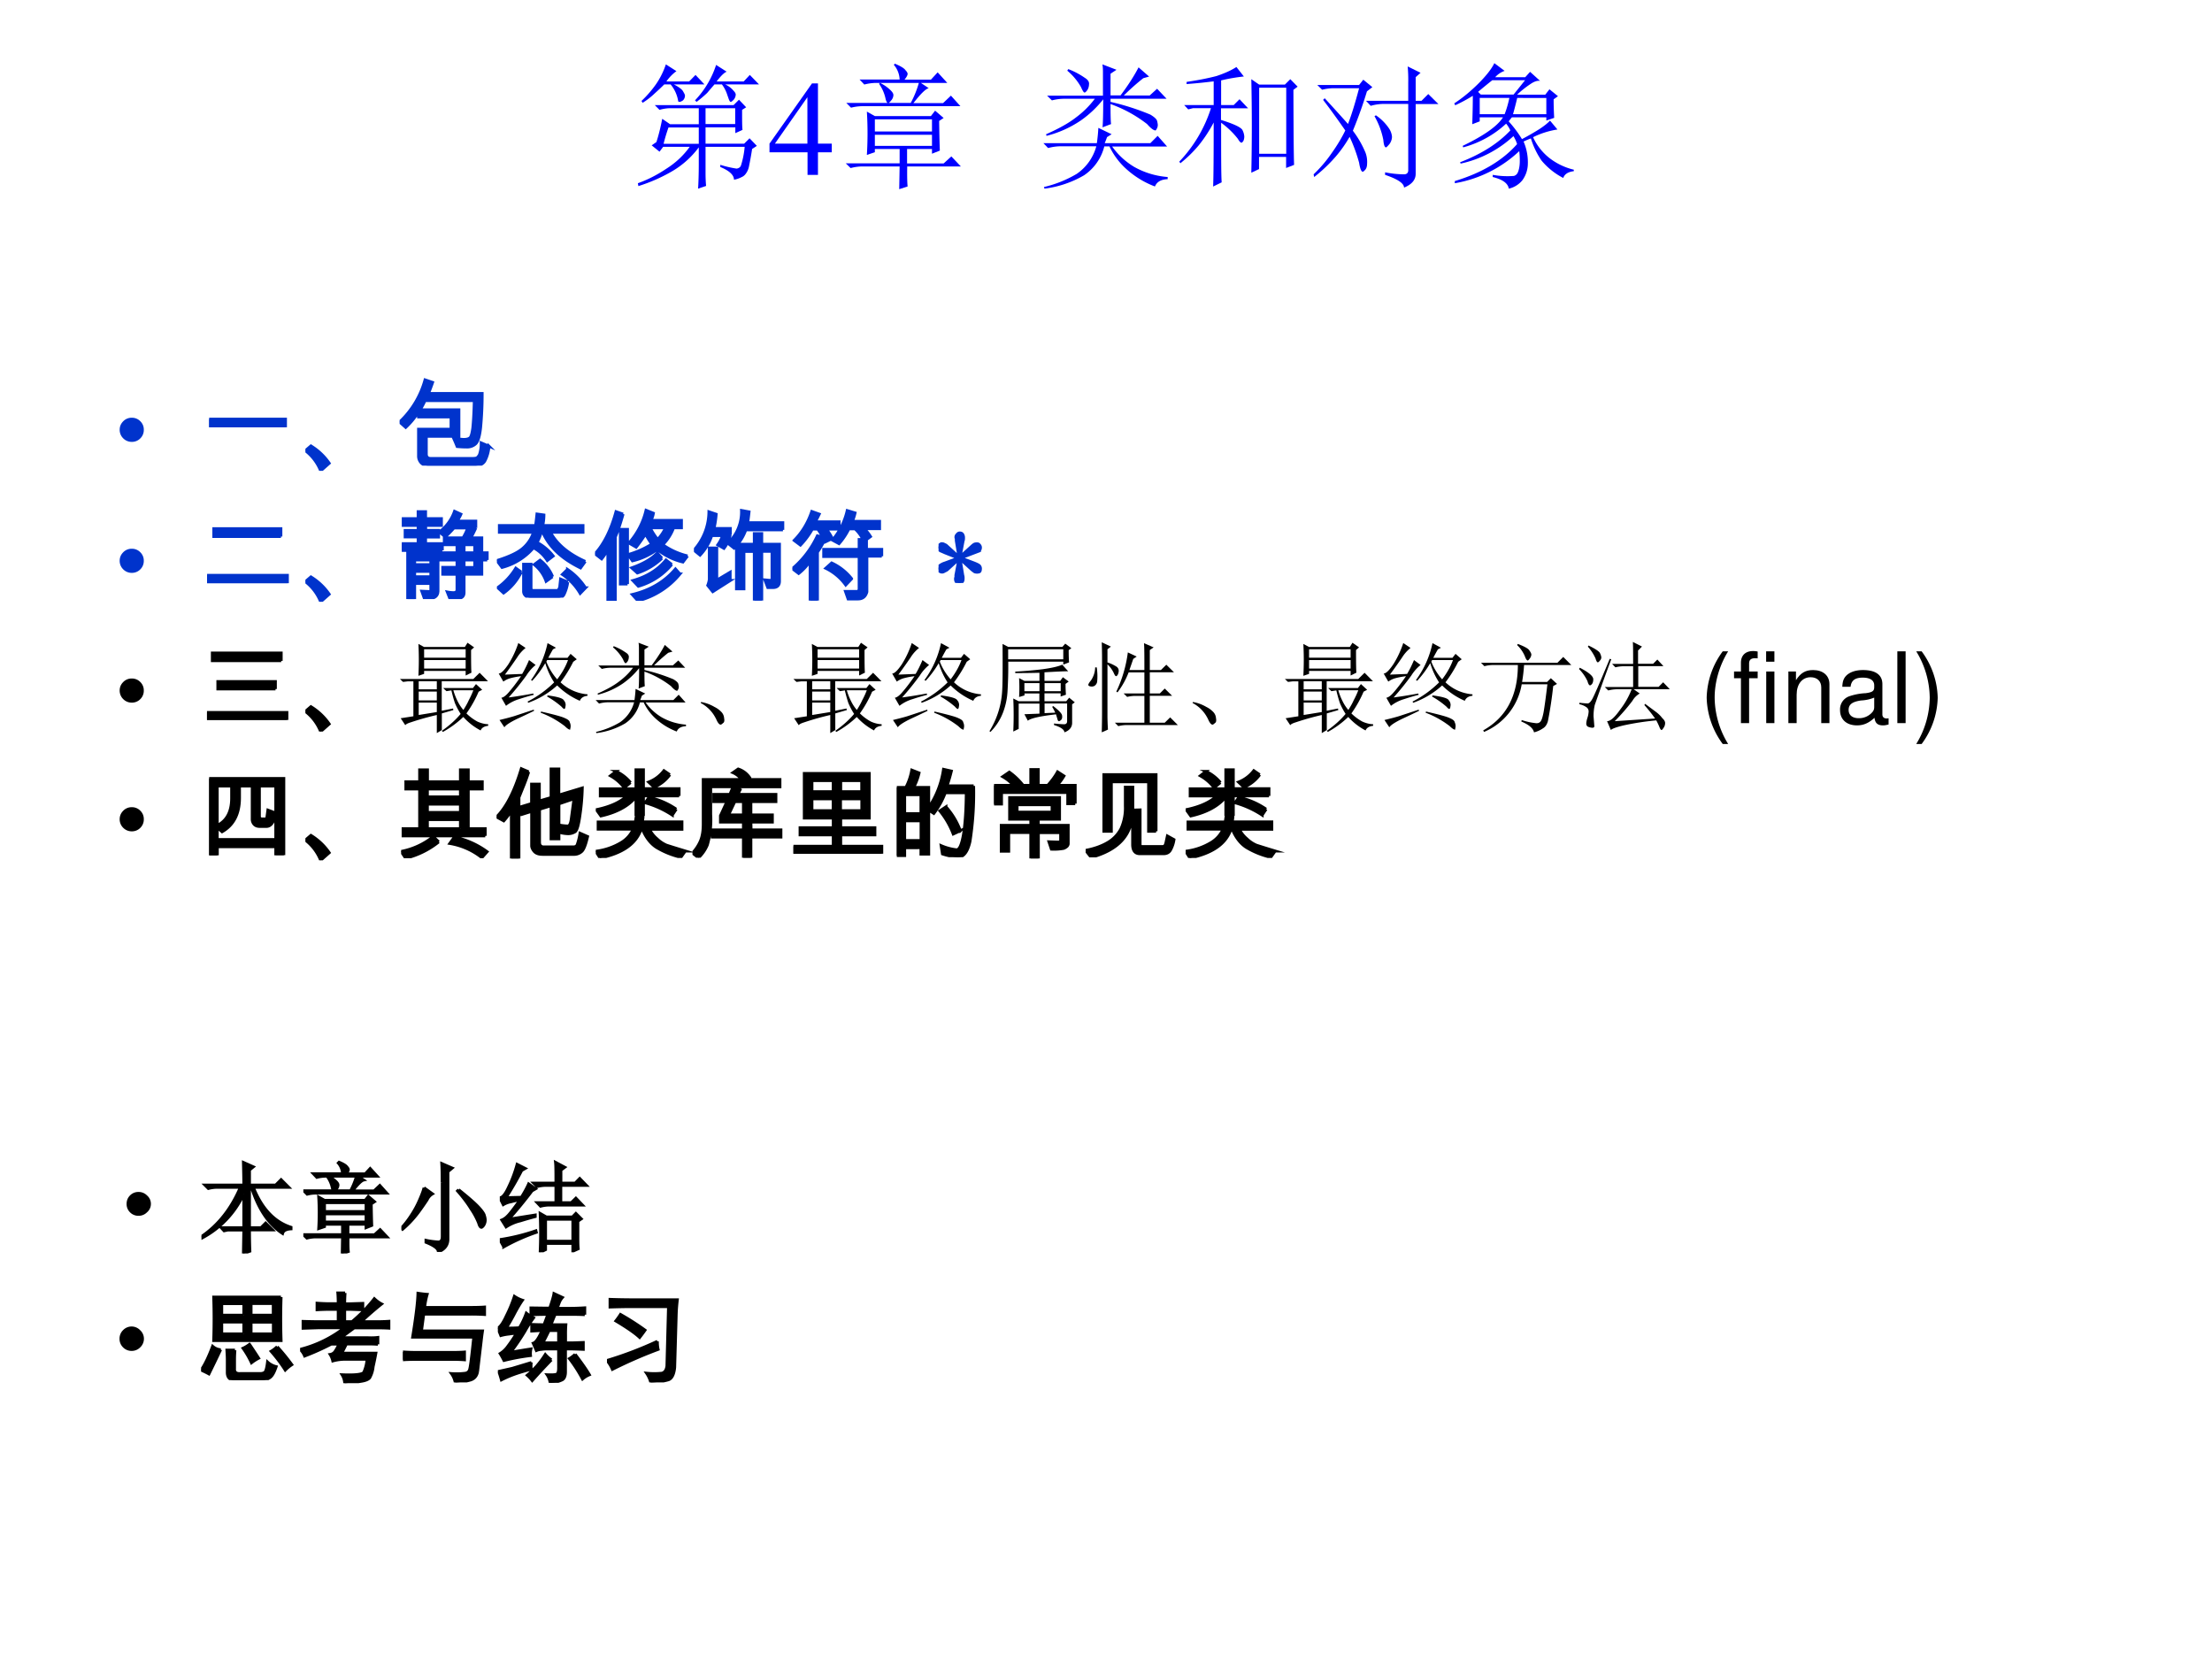 <svg xmlns="http://www.w3.org/2000/svg" xmlns:xlink="http://www.w3.org/1999/xlink" width="960" height="720" viewBox="0 0 720 540"><rect x="0" y="0" width="720" height="540" fill="#808080" stroke="none"/><g data-name="P"><clipPath id="a"><path fill-rule="evenodd" d="M0 540h720V0H0Z"/></clipPath><g clip-path="url(#a)"><path fill="#fff" fill-rule="evenodd" d="M0 540h720V0H0Z"/></g></g><g data-name="P"><symbol id="b"><path d="M.266.77C.307.749.33.73.336.715.344.702.348.693.348.688A.049.049 0 0 0 .332.651C.322.645.314.641.309.641.3.64.297.645.297.652A.258.258 0 0 1 .242.77H.195a1.85 1.85 0 0 0-.07-.066.54.54 0 0 0-.09-.07L.027.648A.818.818 0 0 1 .133.77C.167.819.19.868.207.918l.078-.05A.312.312 0 0 1 .211.792h.168L.426.84.492.77H.266m.312.144.078-.05C.638.857.613.833.582.792h.2L.827.84.895.77h-.25A.17.17 0 0 0 .707.723c.01-.01.016-.02.016-.028A.063.063 0 0 0 .707.656C.697.646.69.641.687.641.682.64.677.647.672.66L.656.706A.269.269 0 0 1 .621.77H.566A4.672 4.672 0 0 1 .512.707.95.95 0 0 0 .434.641L.422.652a.684.684 0 0 1 .156.262M.137.344C.152.39.167.448.18.516l.058-.04H.45v.118H.234A.289.289 0 0 1 .16.582L.125.617h.582l.04.04L.8.601.77.582c0-.075 0-.125.003-.148L.72.41v.043H.5V.332h.285l.04.04.054-.056L.844.293A2.715 2.715 0 0 0 .82.16.131.131 0 0 0 .797.11.071.071 0 0 0 .766.085.187.187 0 0 0 .71.066C.71.1.677.132.609.16v.016A.79.79 0 0 1 .73.148c.016.003.027.01.032.024a.635.635 0 0 1 .027.137H.5V.117C.5.086.501.053.504.02L.445 0C.448.05.45.11.45.18v.125A.66.66 0 0 0 .254.129a1.21 1.21 0 0 0-.25-.11L0 .04C.07.065.14.1.207.145c.07.044.129.098.176.164H.187L.16.273.102.32l.035.024M.5.594V.477h.219v.117H.5M.227.454A1.29 1.29 0 0 1 .19.331H.45v.121H.227Z"/></symbol><use xlink:href="#b" fill="#00f" transform="matrix(44.064 0 0 -44.064 207.621 61.405)"/></g><g data-name="P"><symbol id="c"><path d="M.46.231H.358v.445H.314L0 .231V.167h.281V0h.077v.167H.46v.064m-.18 0H.04l.24.343V.231Z"/></symbol><use xlink:href="#c" fill="#00f" transform="matrix(44.064 0 0 -44.064 250.469 56.93)"/></g><g data-name="P"><symbol id="d"><path d="M.48.637c.027.05.046.099.06.148H.23A.355.355 0 0 1 .137.773L.102.81h.296a.177.177 0 0 1-.043.109l.008.008C.408.908.433.892.441.879c.01-.01.016-.02.016-.027C.457.842.449.827.434.809h.195l.05.054L.75.785H.555L.613.746C.59.741.553.704.5.636h.219l.058.055.07-.078H.134A.355.355 0 0 1 .039.602L.004.637H.48M.395 0l.003.168h-.27A.355.355 0 0 1 .036.156L0 .191h.398v.106H.215V.273L.156.253a2.628 2.628 0 0 1 0 .32L.215.54h.414L.66.58.723.526.69.504C.691.41.693.337.695.285L.637.262v.035H.453V.19h.27L.78.242l.07-.074H.454C.453.095.454.046.457.02L.395 0m-.18.516v-.09h.422v.09H.215m0-.114V.32h.422v.082H.215m.039.383A.305.305 0 0 0 .332.73C.345.717.352.706.352.695A.063.063 0 0 0 .336.656C.326.643.318.636.312.636.305.637.298.649.293.673a.292.292 0 0 1-.047.105l.008.008Z"/></symbol><use xlink:href="#d" fill="#00f" transform="matrix(44.064 0 0 -44.064 275.29 61.577)"/></g><g data-name="P"><symbol id="e"><path d="M-2147483500-2147483500Z"/></symbol><use xlink:href="#e" fill="#00f" transform="matrix(44.064 0 0 -44.064 94626710000 -94626710000)"/><use xlink:href="#e" fill="#00f" transform="matrix(44.064 0 0 -44.064 94626710000 -94626710000)"/></g><g data-name="P"><symbol id="f"><path d="m.176.871.008.012A.552.552 0 0 0 .304.82C.329.805.34.788.337.77A.082.082 0 0 0 .324.727C.316.717.31.71.304.71.298.71.289.724.278.75a.437.437 0 0 1-.101.121M.44.688v.167c0 .019 0 .04-.004.063L.54.878.496.849v-.16H.57c.06.08.104.15.133.207L.781.828.738.816A1.686 1.686 0 0 1 .594.688h.191l.055.05.07-.074H.496V.641A1.8 1.8 0 0 0 .79.547C.82.529.837.513.84.5A.165.165 0 0 0 .845.473.056.056 0 0 0 .836.44C.833.434.83.43.828.43.815.43.794.445.766.477a.973.973 0 0 1-.27.148c0-.08.001-.13.004-.148L.437.453C.44.487.442.556.442.66A.779.779 0 0 0 .277.504.8.8 0 0 0 .023.39L.02.402c.096.042.17.084.222.125A.68.68 0 0 1 .38.664H.156A.355.355 0 0 1 .063.652L.027.687h.414M.47.38A.782.782 0 0 0 .453.336H.79L.844.39l.07-.079H.508A.539.539 0 0 1 .672.16.596.596 0 0 1 .918.086V.07C.868.068.838.05.824.016a.664.664 0 0 0-.219.136.528.528 0 0 0-.117.16H.45A.365.365 0 0 0 .301.099.769.769 0 0 0 .008 0L.004.012a.856.856 0 0 1 .242.097.361.361 0 0 1 .145.204H.129A.355.355 0 0 1 .035.3L0 .336h.395C.4.372.404.41.406.449L.504.402.469.38Z"/></symbol><symbol id="g"><path d="M.309.473c0-.24 0-.387.004-.442L.25 0c.003.078.004.236.004.473a1.033 1.033 0 0 0-.11-.168.94.94 0 0 0-.136-.133L0 .184a1.02 1.02 0 0 1 .234.395H.102L.066.57l-.03.032h.218v.175a3.9 3.9 0 0 0-.2-.02v.016c.09.013.162.028.22.043.057.019.106.04.148.067l.055-.07A1.327 1.327 0 0 1 .309.784V.602h.093l.043.043.063-.067h-.2V.492c.1-.031.153-.057.16-.078A.119.119 0 0 0 .48.371.078.078 0 0 0 .473.336C.467.328.463.324.46.324c-.008 0-.017.01-.027.028a.608.608 0 0 1-.125.12m.535.243C.844.42.845.235.848.16L.789.137v.082h-.2v-.09L.532.102a16.022 16.022 0 0 1 0 .691L.59.753H.78l.04.04.054-.055L.844.715M.59.73V.242h.2V.73h-.2Z"/></symbol><symbol id="h"><path d="M.027.758h.309l.031.039.067-.055-.04-.031A3.12 3.12 0 0 0 .29.42.732.732 0 0 0 .383.259.195.195 0 0 0 .395.176C.395.155.389.139.379.129.37.12.366.117.363.117c-.01 0-.02.022-.027.067a1.196 1.196 0 0 1-.07.191A.922.922 0 0 0 .164.23a1.14 1.14 0 0 0-.16-.152L0 .098a.997.997 0 0 1 .133.156C.177.316.21.372.234.422.16.529.104.604.07.648L.082.66C.139.598.197.534.254.47.28.536.307.625.336.734h-.18A.355.355 0 0 1 .063.723L.027.758m.5-.645A.73.73 0 0 1 .672.098C.69.1.699.11.699.128v.49H.516A.355.355 0 0 1 .422.604L.387.641h.312v.132C.7.82.698.861.695.895L.79.848.754.816V.641h.043l.05.05.075-.074H.754V.102C.754.057.725.023.668 0c0 .031-.047.063-.14.094v.02M.448.526l.012.008A.36.36 0 0 0 .559.434a.128.128 0 0 0 .02-.059.094.094 0 0 0-.02-.055C.546.305.538.297.535.297c-.01 0-.017.018-.02.055A.575.575 0 0 1 .45.527Z"/></symbol><symbol id="i"><path d="M.566.371A.573.573 0 0 1 .512.348.387.387 0 0 0 .543.172a.21.21 0 0 0-.04-.11.18.18 0 0 0-.1-.062C.396.04.357.068.284.086v.016A.6.6 0 0 1 .441.094C.457.099.467.11.473.129c.007.02.011.045.011.074A.552.552 0 0 1 .48.277.922.922 0 0 0 .004.04v.016c.198.06.351.15.46.273a.25.25 0 0 1-.027.059.832.832 0 0 0-.39-.203L.043.195c.156.06.28.138.371.235a.205.205 0 0 1-.031.05.754.754 0 0 0-.317-.175L.062.316C.22.392.319.462.36.527H.188v-.03L.133.476c.002.067.004.138.004.21a1.15 1.15 0 0 0-.13-.07L0 .63c.06.039.118.087.176.144.06.06.1.111.12.153L.372.87a.164.164 0 0 1-.07-.047h.222l.036.04.074-.067C.617.799.598.794.574.78a.727.727 0 0 1-.11-.086h.208l.031.04.063-.051L.734.66c0-.055.002-.1.004-.137L.68.503v.024H.426a.479.479 0 0 1-.024-.03A.885.885 0 0 0 .5.366c.05.026.092.051.129.074.039.026.065.047.078.063L.762.437A.62.62 0 0 1 .582.38.416.416 0 0 1 .707.223.474.474 0 0 1 .883.14V.129C.84.124.815.107.805.079a.518.518 0 0 0-.16.128.596.596 0 0 0-.079.164M.438.695l.085.106H.281A3.75 3.75 0 0 1 .176.715l.02-.02h.241M.188.672V.55h.184a.783.783 0 0 1 .035.12H.187m.278 0a2.893 2.893 0 0 0-.031-.12H.68v.12H.465Z"/></symbol><use xlink:href="#f" fill="#00f" transform="matrix(44.064 0 0 -44.064 339.621 61.405)"/><use xlink:href="#g" fill="#00f" transform="matrix(44.064 0 0 -44.064 383.857 60.717)"/><use xlink:href="#h" fill="#00f" transform="matrix(44.064 0 0 -44.064 427.577 61.061)"/><use xlink:href="#i" fill="#00f" transform="matrix(44.064 0 0 -44.064 473.362 61.405)"/></g><use xlink:href="#e" data-name="P" transform="matrix(44.064 0 0 -44.064 94626710000 -94626710000)"/><use xlink:href="#e" data-name="P" transform="matrix(44.04 0 0 -44.04 94575170000 -94575170000)"/><g data-name="P"><symbol id="j"><path d="M.123.245A.117.117 0 0 0 .209.21.117.117 0 0 0 .245.123.118.118 0 0 0 .21.036.118.118 0 0 0 .123 0a.12.12 0 0 0-.087.036A.12.12 0 0 0 0 .123c0 .033.012.062.036.086a.117.117 0 0 0 .087.036Z"/></symbol><use xlink:href="#j" fill="#03c" transform="matrix(32.064 0 0 -32.064 38.953 143.83)"/><symbol id="k"><path d="M.775 0H0v.083h.775V0Z"/></symbol><use xlink:href="#k" fill="#03c" transform="matrix(32.064 0 0 -32.064 68.083 139.087)"/><use xlink:href="#k" fill="none" stroke="#03c" stroke-miterlimit="10" stroke-width=".029" transform="matrix(32.064 0 0 -32.064 68.083 139.087)"/><symbol id="l"><path d="M.242.077.155 0A.485.485 0 0 1 0 .205l.056.048A.618.618 0 0 0 .242.077Z"/></symbol><use xlink:href="#l" fill="#03c" transform="matrix(32.064 0 0 -32.064 99.406 153.256)"/><use xlink:href="#l" fill="none" stroke="#03c" stroke-miterlimit="10" stroke-width=".029" transform="matrix(32.064 0 0 -32.064 99.406 153.256)"/><symbol id="m"><path d="M.907.198A.368.368 0 0 0 .864.045C.844.015.811 0 .765 0H.291C.261 0 .237.01.219.028a.1.1 0 0 0-.027.071V.37h.33v.124h-.33v.052a.8.8 0 0 0-.13-.158L0 .443a.92.92 0 0 1 .258.428L.335.845A1.705 1.705 0 0 0 .293.733h.545A3.642 3.642 0 0 0 .822.384C.812.295.795.241.77.22A.126.126 0 0 0 .689.189a.98.98 0 0 0-.105.005 1.61 1.61 0 0 1-.034.08L.648.266c.03 0 .052.005.065.016.013.01.022.044.03.1.006.058.012.15.015.278h-.5a.786.786 0 0 0-.05-.093h.394V.298H.271v-.18c0-.03.015-.045.045-.045H.74c.025 0 .04.003.047.008A.133.133 0 0 1 .81.11a.34.34 0 0 1 .018.121l.08-.034Z"/></symbol><use xlink:href="#m" fill="#03c" transform="matrix(32.064 0 0 -32.064 130.074 151.565)"/><use xlink:href="#m" fill="none" stroke="#03c" stroke-miterlimit="10" stroke-width=".029" transform="matrix(32.064 0 0 -32.064 130.074 151.565)"/><symbol id="n"><path d="M-2147483500-2147483500Z"/></symbol><use xlink:href="#n" fill="#03c" transform="matrix(32.064 0 0 -32.064 68856909000 -68856909000)"/></g><g data-name="P"><use xlink:href="#j" fill="#03c" transform="matrix(32.04 0 0 -32.04 38.952 186.465)"/><symbol id="o"><path d="M.75.474H.068v.08H.75v-.08M.816 0H0v.08h.816V0Z"/></symbol><use xlink:href="#o" fill="#03c" transform="matrix(32.04 0 0 -32.04 67.407 189.829)"/><use xlink:href="#o" fill="none" stroke="#03c" stroke-miterlimit="10" stroke-width=".029" transform="matrix(32.04 0 0 -32.04 67.407 189.829)"/><use xlink:href="#l" fill="#03c" transform="matrix(32.04 0 0 -32.04 99.403 195.883)"/><use xlink:href="#l" fill="none" stroke="#03c" stroke-miterlimit="10" stroke-width=".029" transform="matrix(32.04 0 0 -32.04 99.403 195.883)"/><symbol id="p"><path d="M.868.397H.813V.252h-.18V.067C.633.04.623.023.604.014A.325.325 0 0 0 .49.001L.462.072A.366.366 0 0 1 .525.065c.024 0 .036.01.036.03v.157H.416v.07h.145v.075h-.17V.47h.17v.082H.432v.07h.19A.52.52 0 0 1 .67.722H.53a1.093 1.093 0 0 0-.088-.09l-.06.05a.442.442 0 0 1 .154.21l.065-.03A.263.263 0 0 0 .584.828.248.248 0 0 1 .567.792h.185v-.07a1.503 1.503 0 0 0-.05-.1h.111V.47h.055V.397M.741.47v.082H.633V.47h.108m0-.149v.076H.633V.321h.108M.412.494H0v.069h.166v.068H.034v.066h.132v.051h-.16v.069h.16v.071h.076V.817h.161V.748h-.16v-.05h.131V.63H.242V.563h.17V.494M.367.074a.064.064 0 0 0-.02-.046C.333.014.312.008.284.008L.228.01.203.08.287.076c.006 0 .008.002.008.006v.076H.131V0H.06v.47h.308V.074M.295.35v.047H.131V.35h.164m0-.123v.054H.131V.227h.164Z"/></symbol><symbol id="q"><path d="M.898.368.85.302C.658.396.53.516.466.664H.45A.44.44 0 0 0 .408.561.51.51 0 0 0 .572.423L.512.377a.376.376 0 0 1-.14.13.63.63 0 0 0-.32-.2L0 .377c.125.039.213.08.264.125a.36.36 0 0 1 .108.162H.025v.069h.367C.395.743.4.783.407.85l.071-.01A.54.54 0 0 0 .466.733h.409V.664H.544C.61.543.728.444.898.368M.565.213.5.166a.373.373 0 0 1-.121.17l.06.045A.405.405 0 0 0 .566.213M.72.159A.437.437 0 0 0 .682.032.06.06 0 0 0 .627 0H.341a.07.07 0 0 0-.049.019.058.058 0 0 0-.021.044V.34h.076V.089c0-.004.002-.007.007-.01a.034.034 0 0 1 .01-.006h.248c.006 0 .012.005.018.015.006.01.01.023.01.037l.007.064.073-.03M.248.261a.568.568 0 0 0-.18-.214l-.06.055A.67.67 0 0 1 .192.3L.248.26M.901.1.846.043a.6.6 0 0 1-.181.193l.052.051A.646.646 0 0 0 .9.1Z"/></symbol><symbol id="r"><path d="M.94.456.893.394a.658.658 0 0 0-.261.128A.7.7 0 0 0 .38.406L.336.47a.918.918 0 0 1 .24.106C.556.605.534.64.512.678A1.694 1.694 0 0 0 .418.545L.345.587C.433.688.49.8.518.92L.593.89A.262.262 0 0 0 .58.843.24.24 0 0 1 .572.817h.306V.742h-.08A.476.476 0 0 0 .688.57.742.742 0 0 1 .94.456M.717.742H.56A.655.655 0 0 1 .636.624a.408.408 0 0 1 .08.118m-.431.14A2.797 2.797 0 0 0 .233.715L.206.648V.006H.13v.51H.128A.703.703 0 0 0 .067.426L0 .478c.09.099.162.241.213.428L.285.881M.33.171H.257v.555H.33V.17m.35.263a.647.647 0 0 0-.25-.15L.372.335c.115.04.202.09.26.151L.68.433M.78.37A.69.69 0 0 0 .44.148L.385.206c.142.04.254.11.336.209L.78.369M.863.273A.814.814 0 0 0 .436 0L.378.064c.184.044.33.131.439.26L.862.273Z"/></symbol><symbol id="s"><path d="M.904.718H.527A.508.508 0 0 0 .445.572h.168V.68h.076V.572h.18V.2C.87.155.847.132.803.132H.75L.72.21.773.205A.02.02 0 0 1 .787.21C.79.213.793.217.793.22V.5H.689V0H.613v.499H.508v-.38H.432v.438A.309.309 0 0 0 .408.532l-.063.05a.432.432 0 0 1 .138.333L.56.901a2.066 2.066 0 0 0-.014-.11h.357V.718M.369.668A.291.291 0 0 0 .351.612.336.336 0 0 0 .305.53L.242.566C.267.601.282.632.29.66H.181A.535.535 0 0 0 .062.461L0 .512a.587.587 0 0 1 .152.39L.226.877A1.023 1.023 0 0 0 .204.732H.37V.668m0-.464L.191.09.14.154a.256.256 0 0 1 .016.06v.32h.076V.207l.136.081V.204Z"/></symbol><symbol id="t"><path d="M.908.451H.757V.088C.744.04.714.016.666.016h-.1L.539.093H.66c.012.004.018.012.018.024v.33h-.36v.073h.36v.1h.039a.362.362 0 0 1-.08.108H.574a.695.695 0 0 0-.1-.15L.407.614a.705.705 0 0 1 .15.3L.637.89A.523.523 0 0 0 .61.805h.276V.73H.73a.421.421 0 0 0 .064-.08L.753.62v-.1h.155v-.07M.475.726h-.13A.566.566 0 0 0 .406.63L.333.595.325.611a1.036 1.036 0 0 0-.07-.12V0H.18v.4A.562.562 0 0 0 .064.275L0 .324a.974.974 0 0 1 .254.334L.307.644a.455.455 0 0 1-.05.082H.203A.822.822 0 0 0 .082.563L.018.611c.08.08.14.179.179.294L.273.878A1.28 1.28 0 0 0 .233.8h.242V.726M.602.221.542.158a.54.54 0 0 1-.203.17l.06.054a.559.559 0 0 0 .203-.16Z"/></symbol><use xlink:href="#p" fill="#03c" transform="matrix(32.04 0 0 -32.04 130.777 194.992)"/><use xlink:href="#q" fill="#03c" transform="matrix(32.04 0 0 -32.04 161.738 194.538)"/><use xlink:href="#r" fill="#03c" transform="matrix(32.04 0 0 -32.04 193.684 195.57)"/><use xlink:href="#s" fill="#03c" transform="matrix(32.04 0 0 -32.04 225.877 195.477)"/><use xlink:href="#t" fill="#03c" transform="matrix(32.04 0 0 -32.04 257.917 195.477)"/><use xlink:href="#p" fill="none" stroke="#03c" stroke-miterlimit="10" stroke-width=".029" transform="matrix(32.04 0 0 -32.04 130.777 194.992)"/><use xlink:href="#q" fill="none" stroke="#03c" stroke-miterlimit="10" stroke-width=".029" transform="matrix(32.04 0 0 -32.04 161.738 194.538)"/><use xlink:href="#r" fill="none" stroke="#03c" stroke-miterlimit="10" stroke-width=".029" transform="matrix(32.04 0 0 -32.04 193.684 195.57)"/><use xlink:href="#s" fill="none" stroke="#03c" stroke-miterlimit="10" stroke-width=".029" transform="matrix(32.04 0 0 -32.04 225.877 195.477)"/><use xlink:href="#t" fill="none" stroke="#03c" stroke-miterlimit="10" stroke-width=".029" transform="matrix(32.04 0 0 -32.04 257.917 195.477)"/><symbol id="u"><path d="M0 0Z"/></symbol><use xlink:href="#u" fill="#03c" transform="matrix(32.04 0 0 -32.04 288.65 193.13)"/><use xlink:href="#u" fill="none" stroke="#03c" stroke-miterlimit="10" stroke-width=".029" transform="matrix(32.04 0 0 -32.04 288.65 193.13)"/><symbol id="v"><path d="M.36.305.226.254l.132-.05C.393.19.413.18.418.171A.042.042 0 0 0 .426.148C.426.128.422.116.414.113a.074.074 0 0 0-.047 0 .618.618 0 0 0-.027.02l-.121.11.027-.165A.074.074 0 0 0 .25.055V.043C.25.027.246.016.238.008A.048.048 0 0 0 .211 0a.063.063 0 0 0-.027.008C.176.013.172.025.172.043c0 .005.001.01.004.016v.02l.031.163-.121-.11A.255.255 0 0 0 .059.118.042.042 0 0 0 .035.11a.042.042 0 0 0-.023.008C.004.122 0 .133 0 .148c0 .01.004.02.012.028a.17.17 0 0 0 .054.027L.2.253.066.306a2.13 2.13 0 0 1-.046.02.038.038 0 0 0-.02.034c0 .013.004.023.012.028.008.008.015.011.023.011A.042.042 0 0 0 .06.391.058.058 0 0 0 .086.375l.121-.11L.18.43v.02a.035.035 0 0 0-.004.015c0 .01.004.02.012.027.007.01.016.016.027.016C.23.508.24.503.246.492A.063.063 0 0 0 .254.465v-.02A.035.035 0 0 0 .25.43L.219.266l.12.109c.011.01.02.017.028.02a.074.074 0 0 0 .024.003C.4.398.409.395.414.387A.037.037 0 0 0 .426.359C.426.35.423.34.418.332A.246.246 0 0 0 .359.305Z"/></symbol><use xlink:href="#v" fill="#03c" transform="matrix(32.04 0 0 -32.04 305.496 189.75)"/><use xlink:href="#v" fill="none" stroke="#03c" stroke-miterlimit="10" stroke-width=".029" transform="matrix(32.04 0 0 -32.04 305.496 189.75)"/><use xlink:href="#u" fill="#03c" transform="matrix(32.04 0 0 -32.04 320.57 193.13)"/><use xlink:href="#u" fill="none" stroke="#03c" stroke-miterlimit="10" stroke-width=".029" transform="matrix(32.04 0 0 -32.04 320.57 193.13)"/></g><g data-name="P"><use xlink:href="#j" transform="matrix(32.04 0 0 -32.04 38.952 228.705)"/><symbol id="w"><path d="M.754.602h-.7V.68h.7V.6M.696.315H.11V.39h.585V.314M.812 0H0v.076h.812V0Z"/></symbol><use xlink:href="#w" transform="matrix(32.04 0 0 -32.04 67.376 234.337)"/><use xlink:href="#w" fill="none" stroke="#000" stroke-miterlimit="10" stroke-width=".029" transform="matrix(32.04 0 0 -32.04 67.376 234.337)"/><use xlink:href="#l" transform="matrix(32.04 0 0 -32.04 99.403 238.123)"/><use xlink:href="#l" fill="none" stroke="#000" stroke-miterlimit="10" stroke-width=".029" transform="matrix(32.04 0 0 -32.04 99.403 238.123)"/><symbol id="x"><path d="M.191.527V.445h.184v.082H.191m0-.105v-.09h.184v.09H.191m0-.113V.184l.184.03V.31H.191m.352.125a.634.634 0 0 1 .043-.11.413.413 0 0 1 .059-.09c.02.032.039.064.054.098a.883.883 0 0 1 .047.102H.543M0 .55h.746L.81.613.895.527h-.47v-.3L.54.25.543.234.426.2V.031L.375 0v.184A2.762 2.762 0 0 1 .109.109C.08.1.06.09.055.08L.008.151l.129.02v.355H.082L.032.52 0 .55M.441.458h.301l.031.04L.836.44.8.421A1.17 1.17 0 0 0 .676.2a.493.493 0 0 1 .11-.082A.29.29 0 0 1 .897.09V.074C.857.07.831.054.82.027a.626.626 0 0 0-.176.137.992.992 0 0 0-.207-.152L.426.023c.075.053.14.11.191.172a.746.746 0 0 0-.058.11C.546.344.534.387.523.434L.473.426.44.457M.246.852V.766h.422v.086H.246m0-.11V.656h.422v.086H.246M.188.906.245.875H.66l.027.043.067-.047L.723.844c0-.128.001-.205.004-.23L.668.585v.047H.246V.602L.188.582a3.059 3.059 0 0 1 0 .324Z"/></symbol><symbol id="y"><path d="M.758.691a1.311 1.311 0 0 0-.13-.21.447.447 0 0 1 .274-.122V.344C.863.34.837.324.824.293a.751.751 0 0 0-.23.156A.879.879 0 0 0 .3.273L.293.285c.102.052.191.117.27.195a.74.74 0 0 0-.09.196A1.005 1.005 0 0 0 .34.496L.328.504a.966.966 0 0 1 .168.375L.582.832.551.816A1.882 1.882 0 0 1 .504.73h.195L.73.77.793.715.758.69M.496.348C.596.335.65.319.66.3A.073.073 0 0 0 .68.254C.68.244.678.234.676.223.673.215.67.21.668.21.66.21.65.219.637.234a.87.87 0 0 1-.145.102l.004.012M.43.184C.56.154.64.133.672.117.703.104.72.09.722.074A.087.087 0 0 0 .727.011C.727.005.727 0 .724 0 .713 0 .695.012.672.035a.945.945 0 0 1-.246.137L.43.184m.062.523L.484.691a.588.588 0 0 1 .11-.18c.05.066.086.13.11.196H.491M.062.559l.176.007c.024.04.047.086.07.141l.067-.05A.434.434 0 0 1 .281.55a2.787 2.787 0 0 0-.18-.223c.063.008.146.021.25.04L.356.354A2.375 2.375 0 0 1 .207.31.397.397 0 0 1 .074.242L.027.324c.021.003.047.022.078.059.034.039.075.092.122.16A.773.773 0 0 1 .12.523.218.218 0 0 1 .047.488L0 .57c.023 0 .056.032.098.094A.96.96 0 0 1 .199.88l.074-.05A.376.376 0 0 1 .187.733 5.316 5.316 0 0 0 .064.56M.058.023.008.098C.07.113.12.126.156.137l.2.066.003-.012A6.948 6.948 0 0 0 .188.11C.112.073.069.044.057.023Z"/></symbol><use xlink:href="#x" transform="matrix(32.04 0 0 -32.04 130.167 238.624)"/><use xlink:href="#y" transform="matrix(32.04 0 0 -32.04 162.332 237.498)"/><use xlink:href="#f" transform="matrix(32.04 0 0 -32.04 193.872 238.624)"/><symbol id="z"><path d="M.152.066A.354.354 0 0 1 0 .22L.004.23A.407.407 0 0 0 .14.18.244.244 0 0 0 .21.129.1.1 0 0 0 .238.066C.243.04.24.023.227.016.217.006.208 0 .203 0 .187 0 .171.022.153.066Z"/></symbol><use xlink:href="#z" transform="matrix(32.04 0 0 -32.04 228.074 235.87)"/><symbol id="A"><path d="M.355.5V.418h.153V.5H.355M.56.5V.418h.164V.5H.559m.18.188L.8.62C.764.621.684.617.559.61V.523h.16L.746.56.805.516.773.492c0-.044.002-.08.004-.11L.723.364v.032H.559V.316H.78L.81.352.867.305.84.285V.102C.842.055.816.02.762 0 .759.029.724.053.656.074V.09A1.17 1.17 0 0 1 .758.082c.02 0 .031.01.031.031v.18H.56V.195L.668.2a.398.398 0 0 1-.031.059l.011.008C.708.22.738.189.738.168.741.15.737.135.727.125.717.117.71.113.707.113.699.113.694.12.691.133l-.015.05C.512.164.416.142.39.118L.355.184.508.19v.102H.297V.035L.242.008a3.738 3.738 0 0 1 0 .336L.297.316h.21v.079H.356v-.02L.301.359a1.555 1.555 0 0 1 0 .192L.355.523h.153v.082A7.88 7.88 0 0 0 .262.602v.015C.355.622.448.63.539.641c.094.013.16.028.2.046M.19.845V.742H.75v.102H.191M0 .012a.865.865 0 0 1 .129.406c.005.075.006.236.004.48L.19.868h.551L.77.901.832.855.805.835c0-.049.001-.09.004-.124L.75.688v.03H.191A4.29 4.29 0 0 0 .184.423.716.716 0 0 0 .14.207.57.57 0 0 0 .01.004L0 .012Z"/></symbol><symbol id="B"><path d="M.57.633C.57.773.57.865.566.906L.664.863.625.836V.633h.113l.055.054L.871.61H.625V.395h.102l.05.05.075-.074H.625V.098h.152l.055.054L.91.074H.398A.355.355 0 0 1 .305.063L.27.098h.3V.37H.488A.355.355 0 0 1 .395.36L.359.395H.57v.214H.41A.817.817 0 0 0 .297.406L.285.414a1.31 1.31 0 0 1 .117.398L.492.77.457.746.418.633H.57M.086.66A.587.587 0 0 0 .09.512a.063.063 0 0 0-.027-.04.063.063 0 0 0-.028-.007.107.107 0 0 0-.023.004C.004.474 0 .478 0 .48c0 .01.01.027.027.047A.242.242 0 0 1 .07.66h.016m.11.05a.415.415 0 0 0 .09-.042.051.051 0 0 0 .023-.05C.306.595.299.581.289.573S.27.577.258.605a.299.299 0 0 1-.063.086v-.52C.195.129.197.08.2.028L.137 0C.139.076.14.143.14.203v.55C.14.799.139.853.137.915L.23.871.195.844V.71Z"/></symbol><use xlink:href="#x" transform="matrix(32.04 0 0 -32.04 258.237 238.624)"/><use xlink:href="#y" transform="matrix(32.04 0 0 -32.04 290.402 237.498)"/><use xlink:href="#A" transform="matrix(32.04 0 0 -32.04 322.064 238.374)"/><use xlink:href="#B" transform="matrix(32.04 0 0 -32.04 354.229 238.374)"/><use xlink:href="#z" transform="matrix(32.04 0 0 -32.04 388.174 235.87)"/><symbol id="C"><path d="M0 .707h.777l.059.059.082-.082h-.48a1.656 1.656 0 0 0-.02-.172h.254L.71.55.773.492.734.47A4.005 4.005 0 0 0 .68.113C.67.077.652.053.629.04A.265.265 0 0 0 .539 0C.53.042.486.078.41.11l.004.015A.652.652 0 0 1 .551.094C.574.09.59.095.6.105c.014.01.025.043.036.098.01.057.023.152.039.285H.414A.64.64 0 0 0 .031.004L.023.02c.235.132.352.354.352.664H.129A.355.355 0 0 1 .035.672L0 .707m.375.191C.443.872.482.85.492.832.505.814.512.799.512.789A.076.076 0 0 0 .496.75C.486.737.48.73.476.73c-.01 0-.02.015-.03.043a.341.341 0 0 1-.079.114l.008.011Z"/></symbol><symbol id="D"><path d="M.55.672c0 .112 0 .186-.003.223L.64.848.6.808V.673h.153l.043.043.062-.067H.602v-.21h.207l.046.046.067-.07H.555L.617.371A.198.198 0 0 1 .543.297 1.985 1.985 0 0 0 .363.09l.41.027C.74.164.703.21.664.254l.008.012.11-.082A.31.31 0 0 0 .847.12C.866.103.875.086.875.071A.084.084 0 0 0 .859.022C.85.008.842 0 .84 0 .833 0 .827.008.82.023a.649.649 0 0 1-.035.075A2.783 2.783 0 0 1 .453.047C.378.029.335.013.324 0L.285.09C.32.09.363.129.418.207a.824.824 0 0 1 .117.207H.391A.355.355 0 0 1 .297.402L.262.437H.55v.211H.465A.355.355 0 0 1 .37.637L.336.672H.55M.328.719A20.161 20.161 0 0 1 .16.254.493.493 0 0 1 .148.137L.156.039C.156.03.15.023.136.023a.129.129 0 0 0-.038.008C.082.036.074.048.074.066.074.08.078.1.086.125a.23.23 0 0 1 .012.063.052.052 0 0 1-.02.042.185.185 0 0 1-.074.032v.015C.05.272.079.27.09.27c.013.002.026.014.039.035.016.023.077.162.183.418L.329.719M.008.633C.099.586.145.547.145.516.145.487.137.467.12.457.108.447.096.46.086.497A.447.447 0 0 1 0 .62l.008.012m.09.226C.17.823.21.796.215.777A.118.118 0 0 0 .227.738.049.049 0 0 0 .21.703C.203.693.197.688.19.688.184.688.176.7.168.727a.462.462 0 0 1-.078.12L.098.86Z"/></symbol><use xlink:href="#x" transform="matrix(32.04 0 0 -32.04 418.217 238.624)"/><use xlink:href="#y" transform="matrix(32.04 0 0 -32.04 450.382 237.498)"/><use xlink:href="#C" transform="matrix(32.04 0 0 -32.04 482.047 238.374)"/><use xlink:href="#D" transform="matrix(32.04 0 0 -32.04 513.959 237.623)"/><symbol id="E"><path d="M-2147483500-2147483500Z"/></symbol><use xlink:href="#E" transform="matrix(32.04 0 0 -32.04 68805370000 -68805370000)"/></g><g data-name="P"><symbol id="F"><path d="M.163.941A.82.82 0 0 1 0 .471.82.82 0 0 1 .163 0h.055a.915.915 0 0 0-.137.471c0 .159.049.328.137.47H.163Z"/></symbol><symbol id="G"><path d="M.24.524H.153v.082c0 .035.019.053.058.053L.24.658v.069a.198.198 0 0 1-.047.005C.116.732.07.688.07.613V.524H0V.456h.07V0h.083v.456H.24v.068Z"/></symbol><symbol id="H"><path d="M.084.524H.001V0h.083v.524m0 .205H0V.624h.084v.105Z"/></symbol><symbol id="I"><path d="M0 .524V0h.084v.289c0 .107.056.177.142.177.066 0 .108-.04.108-.103V0h.083v.396c0 .087-.065.143-.166.143C.173.539.123.509.077.436v.088H0Z"/></symbol><symbol id="J"><path d="M.493.072.475.07C.446.07.43.085.43.111v.308C.43.512.362.562.233.562.156.562.095.54.059.501.035.474.025.444.023.392h.084C.114.456.152.485.23.485.306.485.347.457.347.407V.385C.346.349.328.336.26.327A.598.598 0 0 1 .092.295.14.14 0 0 1 0 .155C0 .06.066 0 .172 0 .238 0 .291.023.35.077.356.023.382 0 .436 0c.018 0 .029.002.057.009v.063M.347.188C.347.16.339.143.314.12A.177.177 0 0 0 .19.073C.125.073.087.104.087.157c0 .055.036.083.126.096a.407.407 0 0 1 .134.029V.188Z"/></symbol><symbol id="K"><path d="M.084.729H0V0h.084v.729Z"/></symbol><symbol id="L"><path d="M.055 0a.82.82 0 0 1 .163.47.82.82 0 0 1-.163.471H0A.915.915 0 0 0 .137.47.912.912 0 0 0 0 0h.055Z"/></symbol><use xlink:href="#F" transform="matrix(32.04 0 0 -32.04 555.519 242.162)"/><use xlink:href="#G" transform="matrix(32.04 0 0 -32.04 564.426 235.37)"/><use xlink:href="#H" transform="matrix(32.04 0 0 -32.04 574.871 235.37)"/><use xlink:href="#I" transform="matrix(32.04 0 0 -32.04 582.112 235.37)"/><use xlink:href="#J" transform="matrix(32.04 0 0 -32.04 598.933 236.107)"/><use xlink:href="#K" transform="matrix(32.04 0 0 -32.04 617.58 235.37)"/><use xlink:href="#L" transform="matrix(32.04 0 0 -32.04 623.732 242.162)"/></g><use xlink:href="#E" data-name="P" transform="matrix(32.04 0 0 -32.04 68805370000 -68805370000)"/><g data-name="P"><use xlink:href="#j" transform="matrix(32.064 0 0 -32.064 38.953 270.6)"/><symbol id="M"><path d="M.758.003H.676v.084H.083V0H0v.78h.758V.002M.676.16v.543H.51V.397C.51.378.52.369.538.369h.025c.014 0 .022.006.023.016l.01.074L.673.43a.209.209 0 0 0-.031-.1C.625.305.605.293.582.293h-.07C.489.293.47.3.457.314a.076.076 0 0 0-.02.054v.335H.308V.584C.308.422.25.307.131.239L.082.282V.16h.594M.228.58v.123H.082v-.4c.097.048.146.14.146.276Z"/></symbol><use xlink:href="#M" transform="matrix(32.064 0 0 -32.064 68.083 278.397)"/><use xlink:href="#M" fill="none" stroke="#000" stroke-miterlimit="10" stroke-width=".029" transform="matrix(32.064 0 0 -32.064 68.083 278.397)"/><use xlink:href="#l" transform="matrix(32.064 0 0 -32.064 99.406 280.025)"/><use xlink:href="#l" fill="none" stroke="#000" stroke-miterlimit="10" stroke-width=".029" transform="matrix(32.064 0 0 -32.064 99.406 280.025)"/><symbol id="N"><path d="M.854.227H.02V.3h.168v.403h-.14v.073h.14v.121h.08V.776h.334v.121h.08V.776h.142V.703H.682V.3h.172V.227M.602.622v.081H.267v-.08h.335m0-.158v.084H.267V.465h.335m0-.165v.092H.267V.3h.335M.382.166A.862.862 0 0 0 .046 0L0 .069a.747.747 0 0 1 .326.15L.382.166m.491-.1L.82.006A.71.71 0 0 1 .494.15L.54.214A.85.85 0 0 0 .873.066Z"/></symbol><symbol id="O"><path d="M.326.88A1.929 1.929 0 0 0 .267.719L.227.62V0H.15v.486A.695.695 0 0 0 .073.382L0 .422c.1.1.183.264.251.49L.326.88M.924.223C.904.137.884.085.86.068A.114.114 0 0 0 .792.042H.466C.428.042.4.052.382.072.365.092.356.112.356.13v.349L.254.447.23.52l.125.038v.197h.079V.584l.119.035v.29h.079V.644L.87.716A2.238 2.238 0 0 0 .847.445C.833.343.817.285.797.272a.13.13 0 0 0-.073-.02A.346.346 0 0 0 .66.26L.64.339A.544.544 0 0 1 .723.33c.017 0 .03.026.036.077l.027.2L.633.555V.2h-.08v.336L.436.5V.165c0-.017.004-.03.013-.037.009-.007.017-.01.024-.01H.78c.018 0 .031.007.038.021a.629.629 0 0 1 .029.118L.924.223Z"/></symbol><symbol id="P"><path d="M.846.63H.484V.442H.408v.174H.405C.33.526.213.462.052.426L.006.49c.136.028.24.074.31.139h-.27v.073h.362v.193h.076V.703h.362V.63M.752.845a.381.381 0 0 0-.16-.127L.537.77a.357.357 0 0 1 .155.116L.752.845M.353.765.289.713a.451.451 0 0 1-.14.121l.057.045A.42.42 0 0 0 .353.765m.464-.27-.04-.06A.973.973 0 0 1 .502.56L.54.615a.781.781 0 0 0 .277-.12M.909.07.864.007a.85.85 0 0 0-.248.1c-.06.039-.107.1-.143.185H.46C.411.144.272.047.043 0L0 .068a.65.65 0 0 1 .263.091.3.3 0 0 1 .117.133H.024v.073h.378l.01.065L.48.426a.301.301 0 0 0-.008-.06h.403V.291h-.33A.308.308 0 0 1 .622.194.321.321 0 0 1 .717.13C.747.12.811.1.91.07Z"/></symbol><symbol id="Q"><path d="M.898.21H.593V0H.517v.21H.201l.002.073h.314v.079H.284v.065L.35.57H.216v.073H.38l.032.078H.185V.44A.918.918 0 0 0 .151.13a.378.378 0 0 0-.09-.13L0 .048a.423.423 0 0 1 .083.128c.018.045.026.1.026.164v.454h.389a.209.209 0 0 1-.087.07l.053.037A.225.225 0 0 0 .578.817L.54.796V.794h.348V.72H.433V.72L.484.691.46.643h.387V.57H.43L.366.435h.151v.11h.076v-.11h.218V.362H.593L.595.283h.303V.21Z"/></symbol><symbol id="R"><path d="M.896 0H0v.076h.404v.115H.067v.073h.337v.098H.11v.453h.66V.362h-.29V.264h.347V.191H.48V.076h.417V0M.693.629v.113H.48V.63h.214M.404.742H.188V.63h.215l.001.113m.29-.307v.121H.478v-.12h.214m-.289 0v.12H.188v-.12h.216Z"/></symbol><symbol id="S"><path d="M.78.723A3.178 3.178 0 0 0 .743.16C.719.053.678 0 .619 0a.713.713 0 0 0-.156.033L.45.117A.548.548 0 0 1 .607.075c.029 0 .052.053.07.157.017.106.027.246.028.422H.492a.822.822 0 0 0-.116-.21L.324.478V.031H.245v.065H.08v-.08H0v.692h.092a.589.589 0 0 1 .06.176L.226.855A.603.603 0 0 0 .171.708h.153V.504a.93.93 0 0 1 .15.388l.08-.018A1.734 1.734 0 0 0 .51.724h.27M.245.441v.193H.08V.442h.166m0-.273v.2H.08v-.2h.166m.4.1L.573.235a.85.85 0 0 1-.136.235l.062.041A.757.757 0 0 0 .645.268Z"/></symbol><symbol id="T"><path d="M.824.556H.748v.113H.076V.552H0v.19h.198a.448.448 0 0 1-.11.088l.067.046a.675.675 0 0 0 .14-.134h.078v.16h.076v-.16h.096c.04.044.074.09.1.137L.71.837A.572.572 0 0 0 .64.742h.184V.556M.753.152A.04.04 0 0 0 .74.122a.105.105 0 0 0-.033-.02.533.533 0 0 0-.125-.008L.557.169.646.166c.02 0 .03.005.03.016v.08H.45V0H.373v.263H.149v-.19H.073v.263h.3v.062H.158v.22h.507v-.22H.449V.336h.304V.152M.589.47v.075H.234V.47h.355Z"/></symbol><symbol id="U"><path d="M.715.265H.639v.502H.261V.265H.185V.84h.53V.265M.897.18A.308.308 0 0 0 .859.07C.844.048.822.037.792.037H.55C.501.037.477.07.477.132v.322H.474C.471.227.332.075.056 0L0 .071c.09.017.164.044.225.08a.35.35 0 0 1 .134.14.51.51 0 0 1 .044.23v.192h.076V.48l.074.002V.134c0-.01.002-.018.006-.02C.562.11.57.11.583.11H.78C.792.11.8.114.805.122c.005.007.009.02.013.04L.83.217.897.18Z"/></symbol><use xlink:href="#N" transform="matrix(32.064 0 0 -32.064 130.56 279.352)"/><use xlink:href="#O" transform="matrix(32.064 0 0 -32.064 161.637 279.446)"/><use xlink:href="#P" transform="matrix(32.064 0 0 -32.064 193.92 279.258)"/><use xlink:href="#Q" transform="matrix(32.064 0 0 -32.064 225.4 279.196)"/><use xlink:href="#R" transform="matrix(32.064 0 0 -32.064 258.263 277.88)"/><use xlink:href="#S" transform="matrix(32.064 0 0 -32.064 291.908 279.008)"/><use xlink:href="#T" transform="matrix(32.064 0 0 -32.064 323.56 279.415)"/><use xlink:href="#U" transform="matrix(32.064 0 0 -32.064 353.37 279.07)"/><use xlink:href="#P" transform="matrix(32.064 0 0 -32.064 385.92 279.258)"/><use xlink:href="#N" fill="none" stroke="#000" stroke-miterlimit="10" stroke-width=".029" transform="matrix(32.064 0 0 -32.064 130.56 279.352)"/><use xlink:href="#O" fill="none" stroke="#000" stroke-miterlimit="10" stroke-width=".029" transform="matrix(32.064 0 0 -32.064 161.637 279.446)"/><use xlink:href="#P" fill="none" stroke="#000" stroke-miterlimit="10" stroke-width=".029" transform="matrix(32.064 0 0 -32.064 193.92 279.258)"/><use xlink:href="#Q" fill="none" stroke="#000" stroke-miterlimit="10" stroke-width=".029" transform="matrix(32.064 0 0 -32.064 225.4 279.196)"/><use xlink:href="#R" fill="none" stroke="#000" stroke-miterlimit="10" stroke-width=".029" transform="matrix(32.064 0 0 -32.064 258.263 277.88)"/><use xlink:href="#S" fill="none" stroke="#000" stroke-miterlimit="10" stroke-width=".029" transform="matrix(32.064 0 0 -32.064 291.908 279.008)"/><use xlink:href="#T" fill="none" stroke="#000" stroke-miterlimit="10" stroke-width=".029" transform="matrix(32.064 0 0 -32.064 323.56 279.415)"/><use xlink:href="#U" fill="none" stroke="#000" stroke-miterlimit="10" stroke-width=".029" transform="matrix(32.064 0 0 -32.064 353.37 279.07)"/><use xlink:href="#P" fill="none" stroke="#000" stroke-miterlimit="10" stroke-width=".029" transform="matrix(32.064 0 0 -32.064 385.92 279.258)"/><use xlink:href="#n" transform="matrix(32.064 0 0 -32.064 68856909000 -68856909000)"/></g><use xlink:href="#n" data-name="P" transform="matrix(32.04 0 0 -32.04 68805370000 -68805370000)"/><use xlink:href="#n" data-name="P" transform="matrix(32.04 0 0 -32.04 68805370000 -68805370000)"/><g data-name="P"><symbol id="V"><path d="M.035.207a.117.117 0 0 0 .086.035.117.117 0 0 0 .086-.035.111.111 0 0 0 .04-.086.111.111 0 0 0-.04-.086A.117.117 0 0 0 .121 0a.117.117 0 0 0-.086.035A.117.117 0 0 0 0 .121c0 .034.012.063.035.086Z"/></symbol><use xlink:href="#V" transform="matrix(32.04 0 0 -32.04 41.205 395.734)"/><symbol id="W"><path d="M.488.238C.488.145.49.073.492.023L.426 0 .43.238H.266L.23.23.2.262h.23v.343A.965.965 0 0 0 .004.156L0 .172c.172.117.303.284.395.5h-.23A.355.355 0 0 1 .07.66L.035.695H.43c0 .07-.002.147-.004.23L.527.88.488.848V.695h.266L.809.75.887.672h-.36C.613.456.741.32.91.266V.25C.86.247.832.232.824.203.684.294.578.451.508.672h-.02v-.41h.117l.047.047.07-.07H.489Z"/></symbol><symbol id="X"><path d="M.414.707c0 .08-.001.145-.004.191L.516.852.473.816V.13C.473.069.44.026.375 0 .378.031.335.064.25.098v.02A.79.79 0 0 1 .375.101c.026 0 .04.018.04.054v.551M.23.652.316.59A.134.134 0 0 1 .262.53a2.8 2.8 0 0 0-.09-.129A1.054 1.054 0 0 0 .012.23L0 .242a.98.98 0 0 1 .102.133.976.976 0 0 1 .082.152C.207.58.223.621.23.652m.352-.02C.681.553.749.493.785.454.822.414.841.385.844.367A.166.166 0 0 0 .852.328.103.103 0 0 0 .836.27C.826.257.818.25.813.25c-.01 0-.02.014-.028.043a.737.737 0 0 1-.078.145C.673.494.627.555.57.62l.012.012Z"/></symbol><symbol id="Y"><path d="M.57.703C.57.81.57.88.566.914L.66.864.621.835V.703h.145L.812.75.88.68H.62V.504h.106L.773.55.84.48H.508A.355.355 0 0 1 .414.468L.38.504H.57V.68H.473A.355.355 0 0 1 .379.668L.344.703H.57M.41 0a4.45 4.45 0 0 1 0 .395L.473.359h.265l.035.036L.828.34.793.316v-.16C.793.1.794.06.797.036L.742.011V.09H.465V.027L.41 0m.055.336V.113h.277v.223H.465m-.375 0 .27.043V.363A3.241 3.241 0 0 1 .21.32.45.45 0 0 1 .064.258L.02.328c.02.008.04.021.058.04C.096.384.14.44.207.534a.91.91 0 0 1-.09-.02.243.243 0 0 1-.082-.03L0 .554c.026 0 .056.036.09.11a1.3 1.3 0 0 1 .086.23L.258.852.223.832a3.605 3.605 0 0 0-.16-.277l.156.004c.031.05.056.095.074.136l.07-.05-.035-.02A4.656 4.656 0 0 0 .09.335M.04.056 0 .129a2.035 2.035 0 0 1 .367.09L.371.203A1.994 1.994 0 0 1 .04.055Z"/></symbol><use xlink:href="#W" transform="matrix(32.04 0 0 -32.04 65.577 408)"/><use xlink:href="#d" transform="matrix(32.04 0 0 -32.04 98.738 408)"/><use xlink:href="#X" transform="matrix(32.04 0 0 -32.04 130.648 407.499)"/><use xlink:href="#Y" transform="matrix(32.04 0 0 -32.04 162.683 407.624)"/><use xlink:href="#W" fill="none" stroke="#000" stroke-miterlimit="10" stroke-width=".029" transform="matrix(32.04 0 0 -32.04 65.577 408)"/><use xlink:href="#d" fill="none" stroke="#000" stroke-miterlimit="10" stroke-width=".029" transform="matrix(32.04 0 0 -32.04 98.738 408)"/><use xlink:href="#X" fill="none" stroke="#000" stroke-miterlimit="10" stroke-width=".029" transform="matrix(32.04 0 0 -32.04 130.648 407.499)"/><use xlink:href="#Y" fill="none" stroke="#000" stroke-miterlimit="10" stroke-width=".029" transform="matrix(32.04 0 0 -32.04 162.683 407.624)"/><use xlink:href="#n" transform="matrix(32.04 0 0 -32.04 68805370000 -68805370000)"/></g><g data-name="P"><symbol id="Z"><path d="M0 .124a.12.12 0 0 0 .036.087.12.12 0 0 0 .088.037A.12.12 0 0 0 .21.21.118.118 0 0 0 .248.124.12.12 0 0 0 .21.036.12.12 0 0 0 .124 0a.12.12 0 0 0-.088.036A.12.12 0 0 0 0 .124Z"/></symbol><use xlink:href="#Z" transform="matrix(32.04 0 0 -32.04 38.905 439.717)"/><symbol id="aa"><path d="M.813.844a6.462 6.462 0 0 1 0-.442H.128a6.462 6.462 0 0 1 0 .442h.683M.344.304A1.128 1.128 0 0 1 .34.212V.117C.337.081.357.064.398.067h.2a.09.09 0 0 1 .047.011c.013.01.023.046.03.106A.2.2 0 0 1 .763.137C.743.077.722.039.695.023A.144.144 0 0 0 .613 0H.34C.293 0 .268.025.266.074v.137C.266.24.264.27.262.305h.082m.39.164v.12H.508V.47h.226m-.3 0v.12H.21V.47h.223m.3.191v.117H.508V.66h.226m-.3 0v.117H.21V.66h.223M.199.31A19.85 19.85 0 0 0 .08.063 1.088 1.088 0 0 1 0 .102C.04.159.078.24.117.344A.138.138 0 0 1 .2.309m.574.03C.831.276.88.215.922.157A.436.436 0 0 1 .855.102C.816.164.768.228.711.293A.317.317 0 0 1 .773.34m-.28.023C.52.322.552.275.585.223A.471.471 0 0 1 .512.176a.936.936 0 0 1-.086.148c.023.01.045.024.066.04Z"/></symbol><symbol id="ab"><path d="M.77.305A3.092 3.092 0 0 0 .742.168.283.283 0 0 0 .707.055C.694.039.667.027.625.02A1.603 1.603 0 0 0 .453 0a.177.177 0 0 1-.027.086C.564.08.638.09.648.113a.396.396 0 0 1 .032.13H.465A.463.463 0 0 1 .332.226a.21.21 0 0 1-.027.066.073.073 0 0 1 .047.027.498.498 0 0 1 .043.078H.316a2.575 2.575 0 0 0-.27-.121A.196.196 0 0 1 0 .344a1.213 1.213 0 0 1 .45.219H.183L.03.558v.07C.1.626.15.625.184.625h.203V.75h-.11A2.08 2.08 0 0 1 .172.746v.067A2.07 2.07 0 0 1 .273.808h.114c0 .05-.002.086-.004.109h.074a1.535 1.535 0 0 1-.004-.11h.059l.125.004V.746L.516.75H.453V.625h.074a1.553 1.553 0 0 1 .227.234C.774.84.799.82.828.805a3.547 3.547 0 0 1-.207-.18h.16c.037 0 .077.001.121.004v-.07a2.077 2.077 0 0 1-.12.003H.55A26.322 26.322 0 0 0 .414.462h.277C.733.46.766.462.79.465v-.07a.89.89 0 0 1-.094.003H.47A1.569 1.569 0 0 0 .422.305H.77Z"/></symbol><symbol id="ac"><path d="M.758.11C.75.067.728.04.69.026A.645.645 0 0 0 .531 0a.227.227 0 0 1-.039.09.692.692 0 0 1 .145.004C.657.099.67.11.676.129.684.147.698.258.719.46H.098C.132.669.15.818.152.906.186.901.217.897.246.895A.772.772 0 0 1 .22.762h.469c.052 0 .098.001.14.004V.69a2.134 2.134 0 0 1-.133.004H.211L.188.523h.62A2.749 2.749 0 0 1 .794.414L.758.11M.496.305c.047 0 .09.001.129.004V.23C.585.233.552.234.523.234H.148C.102.234.052.234 0 .23V.31C.052.306.102.305.148.305h.348Z"/></symbol><symbol id="ad"><path d="M.477.695C.44.695.393.694.336.691v.07L.48.759h.047c.026.075.04.125.043.148L.656.867a.172.172 0 0 1-.031-.05 1.372 1.372 0 0 0-.023-.06h.144c.042 0 .087.002.137.005v-.07a1.977 1.977 0 0 1-.137.003H.582A8.044 8.044 0 0 1 .539.59h.152A1.194 1.194 0 0 1 .688.484V.406h.05c.04 0 .082.002.13.004V.34C.82.342.777.344.737.344h-.05V.117C.688.073.677.044.655.031A.318.318 0 0 0 .531 0 .19.19 0 0 1 .5.082C.565.079.6.083.605.094c.008.01.012.028.012.054v.196h-.12A.31.31 0 0 1 .444.34.16.16 0 0 1 .391.328C.38.354.37.378.359.402c.026.008.056.051.09.13L.344.526v.067A3.39 3.39 0 0 1 .469.59l.039.105H.477M.219.56a.8.8 0 0 1 .07.148A.444.444 0 0 1 .363.66 1.191 1.191 0 0 1 .277.527 2.355 2.355 0 0 0 .13.31C.152.314.22.326.336.344A.206.206 0 0 1 .332.277a2.207 2.207 0 0 1-.27-.05.852.852 0 0 1-.039.07.26.26 0 0 1 .075.07c.028.037.058.08.09.133a.233.233 0 0 1-.07-.004A.497.497 0 0 1 .03.48L0 .555C.026.57.055.612.086.68.12.747.147.814.168.879A.333.333 0 0 1 .25.839C.224.802.2.76.176.716a2.5 2.5 0 0 0-.09-.16c.06 0 .104.001.133.004m.12-.352a.314.314 0 0 1 0-.07A2.087 2.087 0 0 1 .188.094 1.162 1.162 0 0 1 .036.03a1.093 1.093 0 0 1-.027.086l.137.031.195.059m.203.027a5.17 5.17 0 0 1-.195-.21.356.356 0 0 1-.051.054c.029.024.06.054.094.09a.97.97 0 0 1 .09.121.335.335 0 0 1 .062-.055M.785.29C.853.201.901.132.93.082A.243.243 0 0 1 .86.039a1.462 1.462 0 0 1-.133.207c.018.01.037.025.058.043M.617.406v.125H.52A2.733 2.733 0 0 0 .457.406h.16Z"/></symbol><symbol id="ae"><path d="M.246.77C.171.77.1.768.031.766v.078A7 7 0 0 1 .227.84h.488A1.726 1.726 0 0 1 .703.672L.688.152C.681.082.66.04.625.027A.722.722 0 0 0 .445 0a.301.301 0 0 1-.043.094.744.744 0 0 1 .157 0c.028.008.045.032.05.074L.625.77H.246M.512.418C.512.389.514.362.52.336A4.598 4.598 0 0 1 .055.133.361.361 0 0 1 0 .223a3.79 3.79 0 0 1 .512.195M.137.691a2.57 2.57 0 0 0 .25-.16A1.544 1.544 0 0 0 .332.457C.285.501.204.557.09.625a.799.799 0 0 1 .047.066Z"/></symbol><use xlink:href="#aa" transform="matrix(32.04 0 0 -32.04 65.452 449.229)"/><use xlink:href="#ab" transform="matrix(32.04 0 0 -32.04 97.684 450.23)"/><use xlink:href="#ac" transform="matrix(32.04 0 0 -32.04 131.168 449.98)"/><use xlink:href="#ad" transform="matrix(32.04 0 0 -32.04 162.052 450.105)"/><use xlink:href="#ae" transform="matrix(32.04 0 0 -32.04 197.567 449.98)"/><use xlink:href="#aa" fill="none" stroke="#000" stroke-miterlimit="10" stroke-width=".029" transform="matrix(32.04 0 0 -32.04 65.452 449.229)"/><use xlink:href="#ab" fill="none" stroke="#000" stroke-miterlimit="10" stroke-width=".029" transform="matrix(32.04 0 0 -32.04 97.684 450.23)"/><use xlink:href="#ac" fill="none" stroke="#000" stroke-miterlimit="10" stroke-width=".029" transform="matrix(32.04 0 0 -32.04 131.168 449.98)"/><use xlink:href="#ad" fill="none" stroke="#000" stroke-miterlimit="10" stroke-width=".029" transform="matrix(32.04 0 0 -32.04 162.052 450.105)"/><use xlink:href="#ae" fill="none" stroke="#000" stroke-miterlimit="10" stroke-width=".029" transform="matrix(32.04 0 0 -32.04 197.567 449.98)"/><symbol id="af"><path d="M-2147483500-2147483500Z"/></symbol><use xlink:href="#af" transform="matrix(32.04 0 0 -32.04 68805370000 -68805370000)"/><use xlink:href="#af" transform="matrix(32.04 0 0 -32.04 68805370000 -68805370000)"/></g></svg>